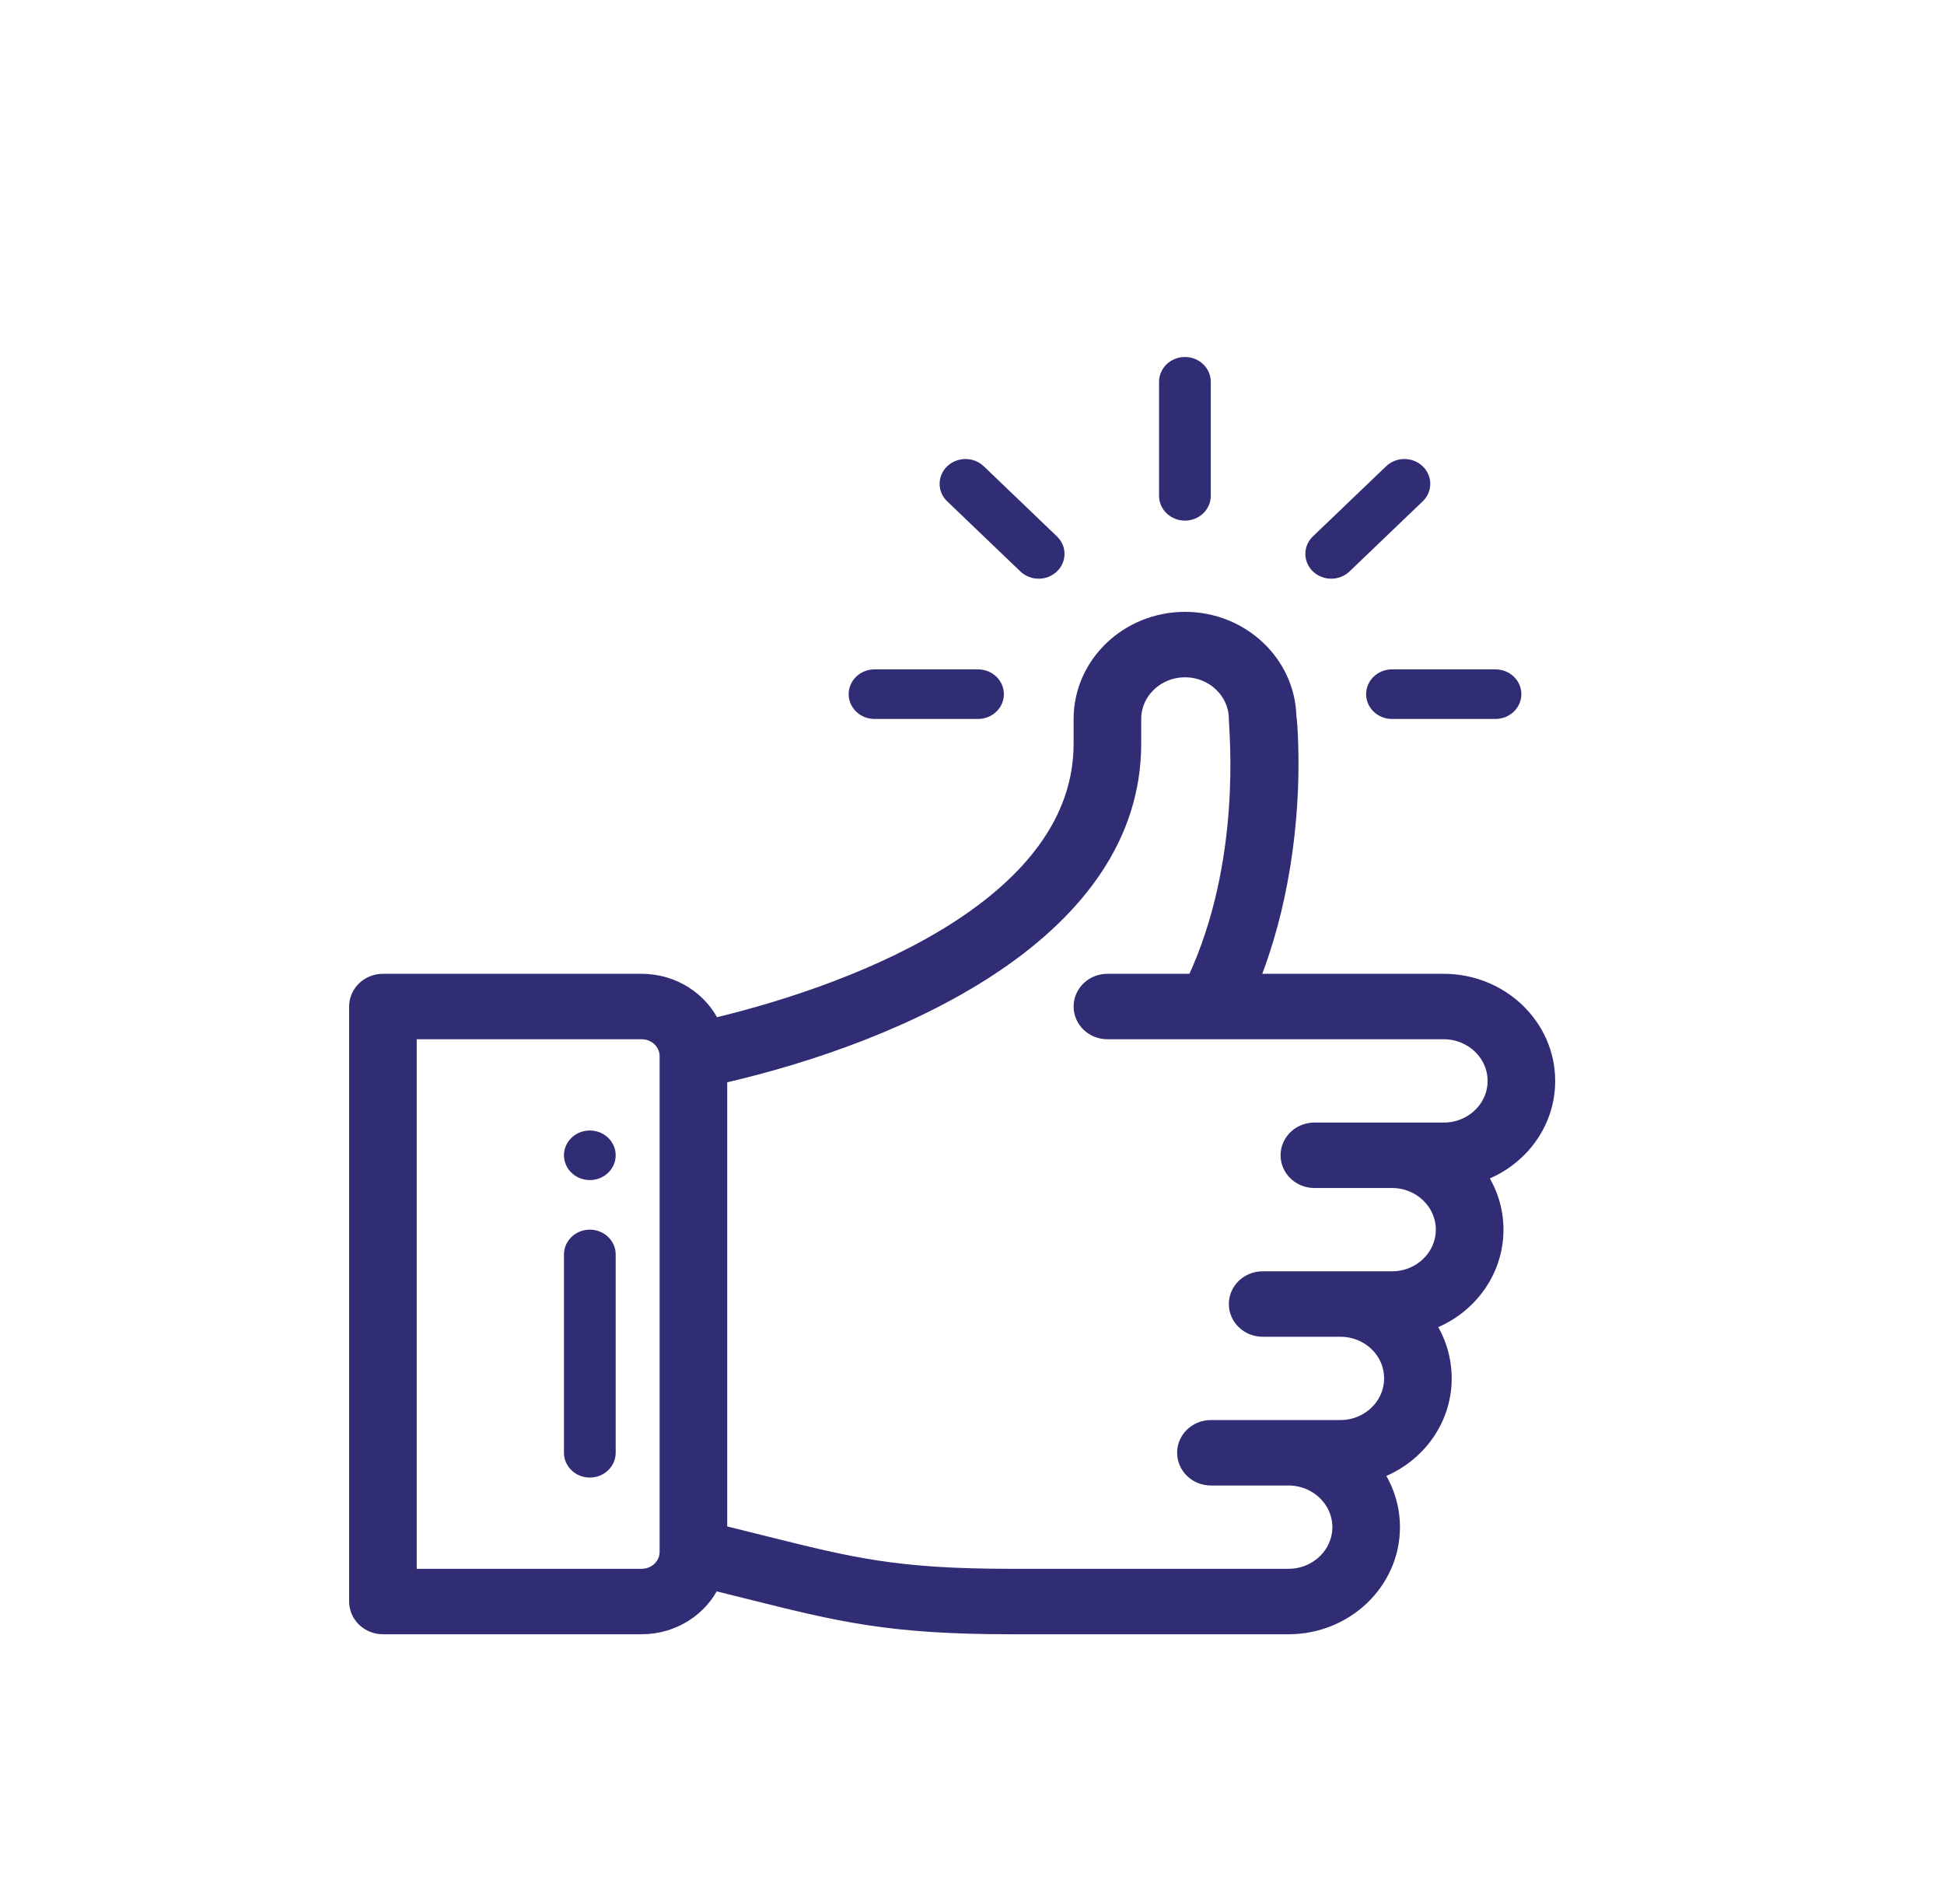 <svg width="49" height="48" viewBox="0 0 49 48" fill="none" xmlns="http://www.w3.org/2000/svg">
<path d="M29.867 9C29.507 9 29.215 9.28 29.215 9.625V12.5C29.215 12.845 29.507 13.125 29.867 13.125C30.227 13.125 30.519 12.845 30.519 12.5V9.625C30.519 9.28 30.227 9 29.867 9Z" fill="#312D75"/>
<path d="M14.867 28.5C14.507 28.5 14.215 28.78 14.215 29.125C14.215 29.47 14.507 29.75 14.867 29.75C15.227 29.75 15.519 29.47 15.519 29.125C15.519 28.78 15.227 28.5 14.867 28.5Z" fill="#312D75"/>
<path d="M39 27.25C39 25.872 37.83 24.75 36.391 24.75H31.523C32.276 22.9 32.581 20.722 32.523 18.784C32.511 18.414 32.497 18.2 32.477 18.065C32.443 16.715 31.286 15.625 29.87 15.625C28.431 15.625 27.261 16.747 27.261 18.125V18.75C27.261 22.703 21.964 24.924 17.967 25.876C17.665 25.214 16.975 24.75 16.174 24.75H9.652C9.292 24.75 9 25.03 9 25.375V40.375C9 40.72 9.292 41 9.652 41H16.174C16.97 41 17.656 40.542 17.961 39.887C18.292 39.968 18.599 40.045 18.883 40.116C21.16 40.686 22.414 41 25.465 41H32.478C33.917 41 35.087 39.879 35.087 38.5C35.087 37.986 34.924 37.508 34.645 37.11C35.653 36.772 36.391 35.85 36.391 34.75C36.391 34.238 36.232 33.758 35.955 33.359C36.958 33.02 37.696 32.1 37.696 31C37.696 30.486 37.533 30.008 37.254 29.61C38.262 29.272 39 28.35 39 27.25ZM16.826 39.125C16.826 39.47 16.534 39.75 16.174 39.75H10.304V26H16.174C16.534 26 16.826 26.28 16.826 26.625V39.125ZM36.391 28.5C34.992 28.5 34.659 28.5 33.13 28.5C32.77 28.5 32.478 28.78 32.478 29.125C32.478 29.47 32.77 29.75 33.13 29.75H35.087C35.806 29.75 36.391 30.311 36.391 31C36.391 31.69 35.807 32.25 35.087 32.25H31.826C31.466 32.25 31.174 32.53 31.174 32.875C31.174 33.22 31.466 33.5 31.826 33.5H33.783C34.493 33.5 35.087 34.044 35.087 34.75C35.087 35.44 34.503 36 33.783 36C32.384 36 32.05 36 30.522 36C30.162 36 29.87 36.28 29.87 36.625C29.87 36.97 30.162 37.25 30.522 37.25H32.478C33.197 37.25 33.783 37.811 33.783 38.5C33.783 39.189 33.197 39.75 32.478 39.75H25.465C22.582 39.75 21.456 39.468 19.212 38.907C18.884 38.825 18.523 38.734 18.13 38.638V27.127C22.85 26.049 28.565 23.419 28.565 18.75V18.125C28.565 17.436 29.15 16.875 29.87 16.875C30.587 16.875 31.172 17.435 31.174 18.123V18.125C31.174 18.397 31.528 21.73 30.109 24.75H27.913C27.553 24.75 27.261 25.03 27.261 25.375C27.261 25.72 27.553 26 27.913 26C28.369 26 35.648 26 36.391 26C37.111 26 37.696 26.561 37.696 27.25C37.696 27.94 37.112 28.5 36.391 28.5Z" fill="#312D75" stroke="#312D75" stroke-width="0.4"/>
<path d="M14.867 31C14.507 31 14.215 31.28 14.215 31.625V36.625C14.215 36.97 14.507 37.25 14.867 37.25C15.227 37.25 15.519 36.97 15.519 36.625V31.625C15.519 31.28 15.227 31 14.867 31Z" fill="#312D75"/>
<path d="M24.651 16.875H22.043C21.683 16.875 21.391 17.155 21.391 17.5C21.391 17.845 21.683 18.125 22.043 18.125H24.651C25.012 18.125 25.304 17.845 25.304 17.5C25.304 17.155 25.012 16.875 24.651 16.875Z" fill="#312D75"/>
<path d="M37.694 16.875H35.086C34.726 16.875 34.434 17.155 34.434 17.5C34.434 17.845 34.726 18.125 35.086 18.125H37.694C38.055 18.125 38.347 17.845 38.347 17.5C38.347 17.155 38.055 16.875 37.694 16.875Z" fill="#312D75"/>
<path d="M35.86 11.755C35.605 11.511 35.192 11.511 34.938 11.755L33.093 13.522C32.839 13.766 32.839 14.162 33.093 14.406C33.348 14.65 33.761 14.65 34.016 14.406L35.86 12.639C36.115 12.395 36.115 11.999 35.86 11.755Z" fill="#312D75"/>
<path d="M26.641 13.523L24.797 11.755C24.542 11.511 24.129 11.511 23.875 11.755C23.62 11.999 23.62 12.395 23.875 12.639L25.719 14.406C25.974 14.65 26.387 14.65 26.641 14.406C26.896 14.162 26.896 13.767 26.641 13.523Z" fill="#312D75"/>
</svg>
